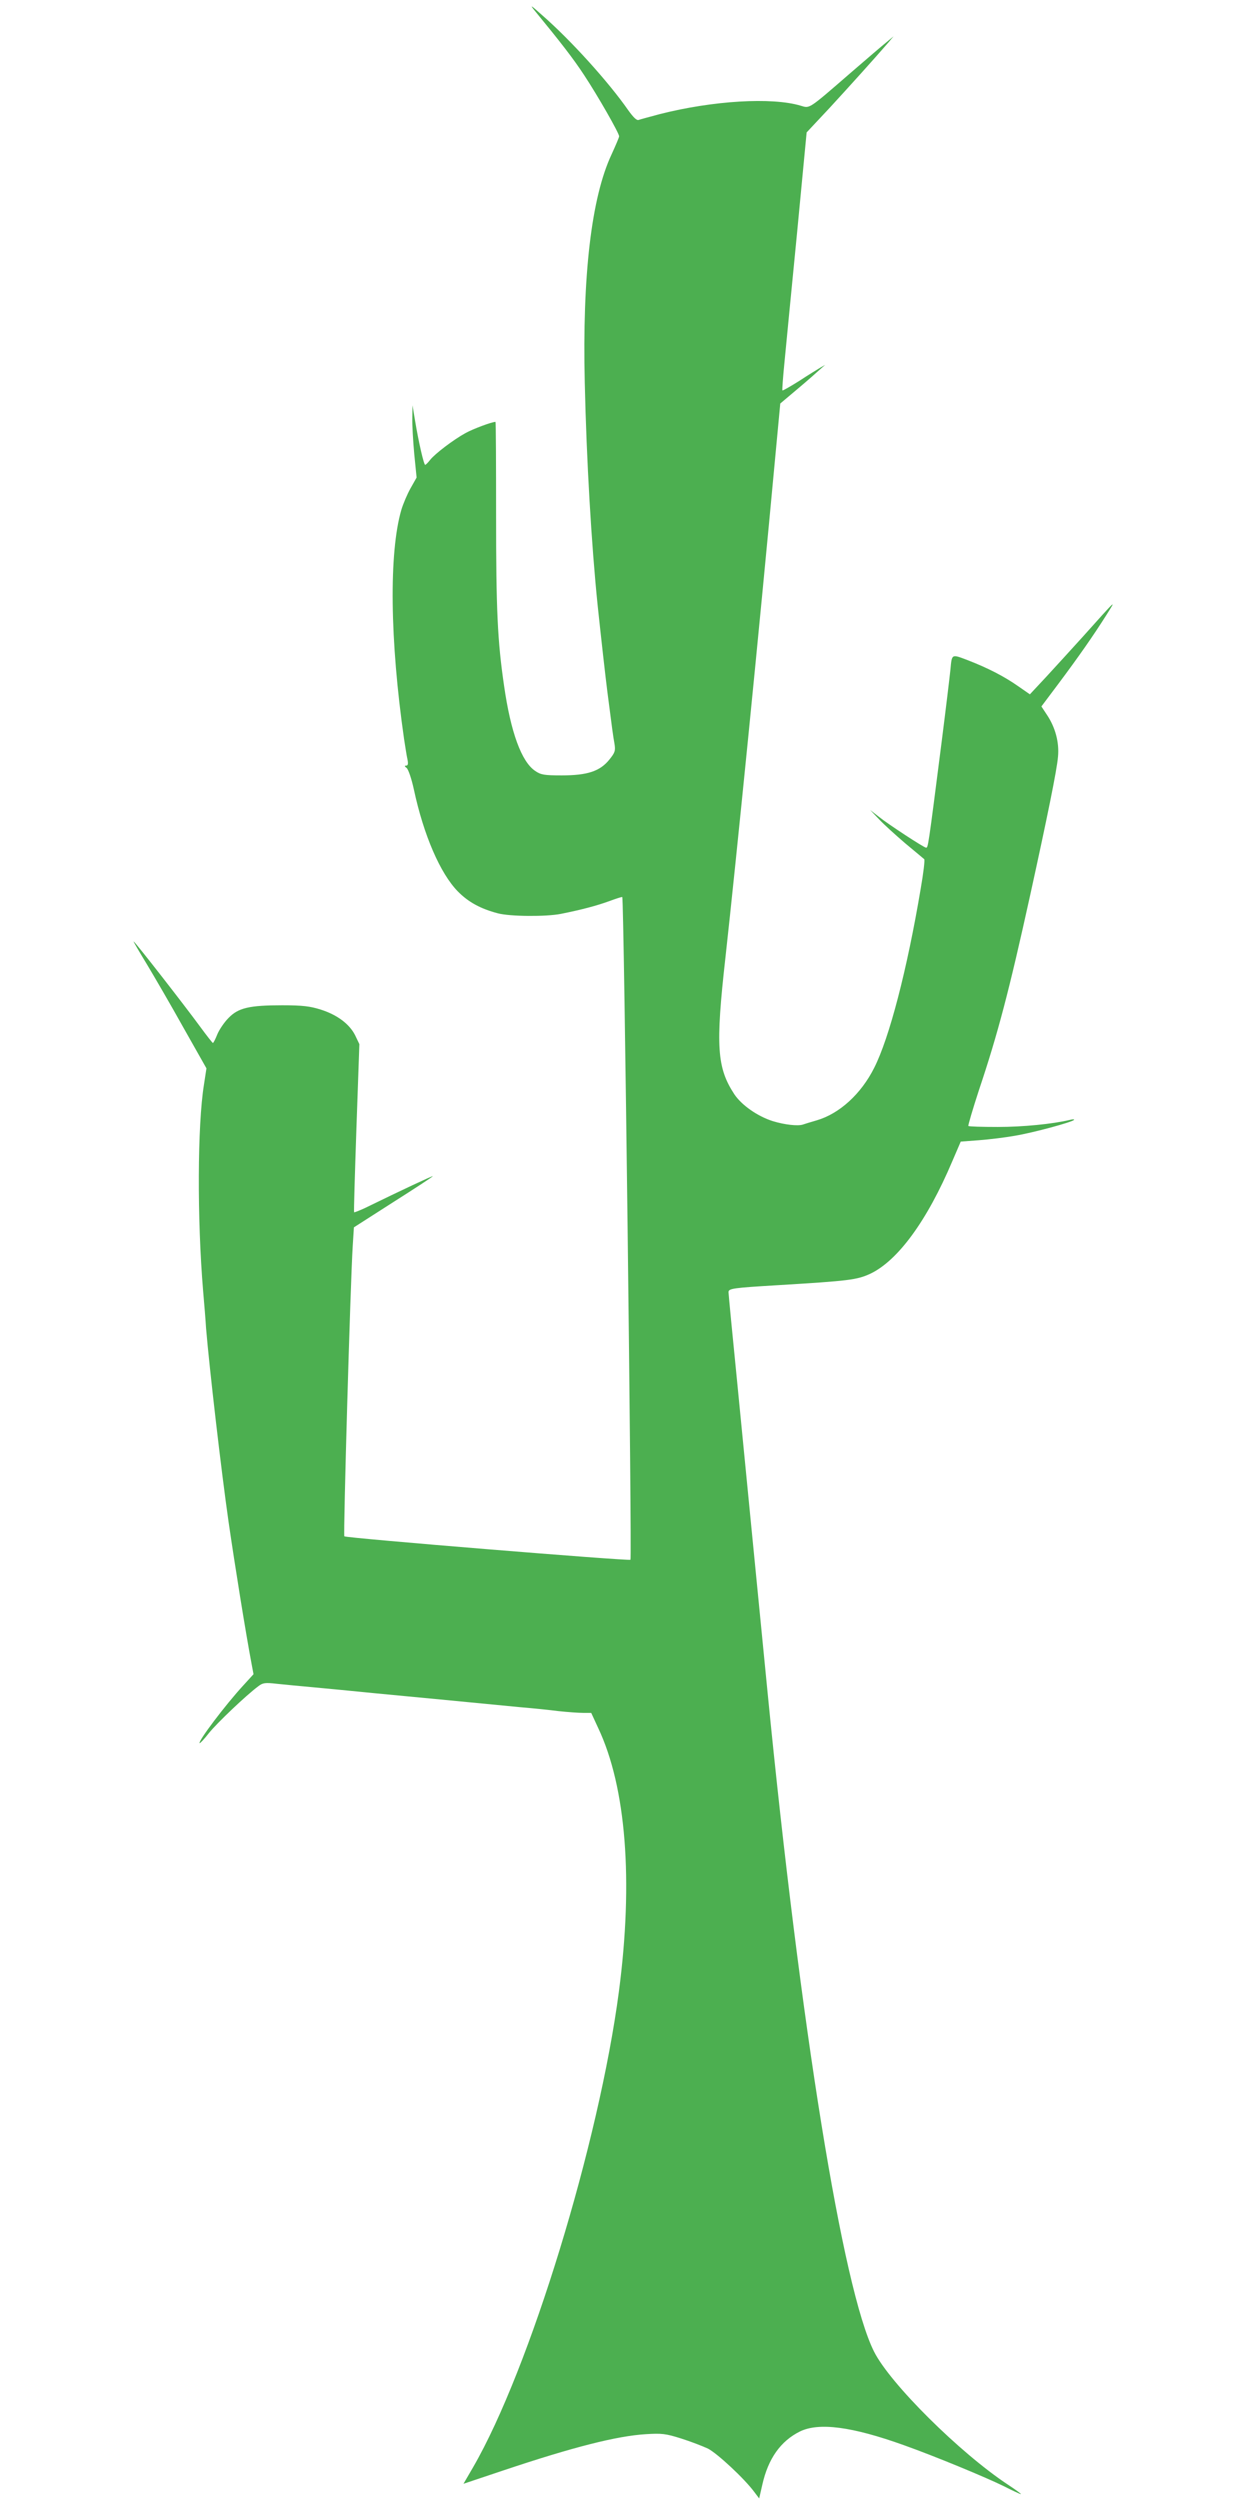 <?xml version="1.0" standalone="no"?>
<!DOCTYPE svg PUBLIC "-//W3C//DTD SVG 20010904//EN"
 "http://www.w3.org/TR/2001/REC-SVG-20010904/DTD/svg10.dtd">
<svg version="1.0" xmlns="http://www.w3.org/2000/svg"
 width="640pt" height="1280pt" viewBox="0 0 640 1280"
 preserveAspectRatio="xMidYMid meet">
<g transform="translate(0,1280) scale(0.1,-0.1)"
fill="#4caf50" stroke="none">
<path d="M2738 12745 c132 -161 196 -243 253 -330 70 -106 179 -297 179 -313
0 -5 -18 -47 -39 -93 -103 -220 -150 -620 -137 -1169 9 -399 34 -827 66 -1140
18 -170 40 -366 50 -444 25 -195 29 -224 36 -263 6 -37 3 -46 -26 -82 -48 -60
-113 -81 -244 -81 -90 0 -107 3 -136 23 -70 47 -125 198 -159 435 -34 232 -41
389 -41 879 0 260 -1 473 -3 473 -19 0 -115 -36 -153 -57 -62 -34 -157 -106
-182 -138 -11 -14 -22 -25 -25 -25 -7 0 -34 118 -52 227 l-13 78 -1 -65 c-1
-36 4 -119 10 -185 l12 -120 -31 -55 c-17 -30 -38 -80 -47 -110 -64 -219 -59
-668 14 -1175 6 -38 13 -85 17 -102 5 -24 3 -33 -7 -33 -9 0 -8 -4 3 -12 9 -8
25 -55 37 -110 50 -234 135 -430 225 -522 54 -55 117 -89 204 -112 63 -17 249
-18 324 -3 105 21 184 42 247 65 35 13 66 23 67 21 9 -8 50 -3384 42 -3393 -8
-7 -1456 111 -1465 120 -6 6 31 1298 43 1487 l6 95 203 130 c112 71 202 130
201 132 -3 2 -163 -73 -345 -162 -30 -14 -56 -24 -58 -23 -2 2 4 197 12 433
l15 428 -22 46 c-29 57 -91 104 -176 131 -54 17 -92 22 -197 22 -168 0 -225
-13 -275 -65 -21 -21 -47 -59 -57 -83 -10 -25 -20 -45 -23 -45 -3 1 -32 38
-65 83 -79 108 -335 437 -341 437 -2 0 29 -53 68 -117 39 -65 124 -211 188
-326 l117 -207 -13 -85 c-33 -206 -35 -684 -4 -1055 6 -69 13 -154 15 -190 17
-205 78 -732 115 -990 33 -228 88 -570 119 -734 l9 -48 -52 -57 c-93 -101
-233 -287 -224 -296 2 -2 24 21 48 52 41 51 189 192 252 239 23 18 35 20 95
13 37 -4 122 -12 188 -18 66 -6 210 -20 320 -31 182 -17 450 -43 740 -71 61
-5 148 -14 195 -20 47 -5 103 -9 126 -9 l41 0 36 -78 c143 -303 180 -781 106
-1347 -102 -776 -457 -1936 -746 -2436 l-50 -86 206 69 c355 119 580 176 728
185 81 5 101 3 180 -22 48 -15 110 -39 138 -52 48 -25 186 -153 237 -222 l25
-33 16 70 c30 134 94 224 193 273 97 47 266 25 531 -70 160 -57 421 -165 514
-211 43 -22 82 -40 86 -40 4 0 -26 22 -67 49 -245 162 -603 517 -685 681 -160
318 -377 1665 -545 3375 -27 275 -63 642 -80 815 -17 173 -51 519 -75 767 -25
249 -45 459 -45 467 0 19 21 22 255 36 363 22 402 27 470 58 142 67 292 272
421 577 l43 100 93 7 c52 4 135 14 185 23 95 16 290 69 302 81 3 4 -7 4 -22 0
-88 -21 -240 -36 -368 -36 -80 0 -148 2 -151 5 -2 3 22 85 54 183 97 289 155
510 263 1001 86 392 137 641 142 707 7 73 -14 150 -56 213 l-29 44 87 116
c101 135 178 245 245 351 52 83 61 92 -120 -110 -57 -63 -141 -155 -187 -205
l-84 -90 -59 41 c-74 52 -157 94 -257 133 -87 33 -83 35 -91 -49 -3 -30 -23
-197 -45 -370 -70 -548 -69 -540 -80 -540 -10 0 -191 118 -241 158 l-45 35 45
-47 c25 -27 86 -82 135 -124 50 -41 93 -78 97 -81 4 -3 -4 -71 -18 -151 -70
-417 -161 -765 -238 -917 -67 -134 -178 -235 -294 -269 -31 -9 -64 -19 -72
-22 -26 -8 -92 -1 -154 18 -78 25 -158 81 -196 137 -89 136 -97 244 -46 698
56 507 169 1634 258 2594 l23 245 89 75 c50 42 101 87 115 100 l26 23 -26 -15
c-15 -9 -64 -39 -108 -68 -45 -28 -83 -50 -85 -48 -2 2 3 69 11 149 8 80 36
376 64 658 l49 514 118 126 c103 112 223 245 302 336 l25 30 -36 -30 c-20 -16
-103 -87 -185 -158 -219 -190 -207 -181 -255 -167 -147 44 -448 26 -720 -43
-52 -14 -101 -27 -109 -30 -10 -4 -27 13 -53 49 -100 144 -294 359 -442 488
-58 52 -64 55 -37 22z"/>
</g>
</svg>
